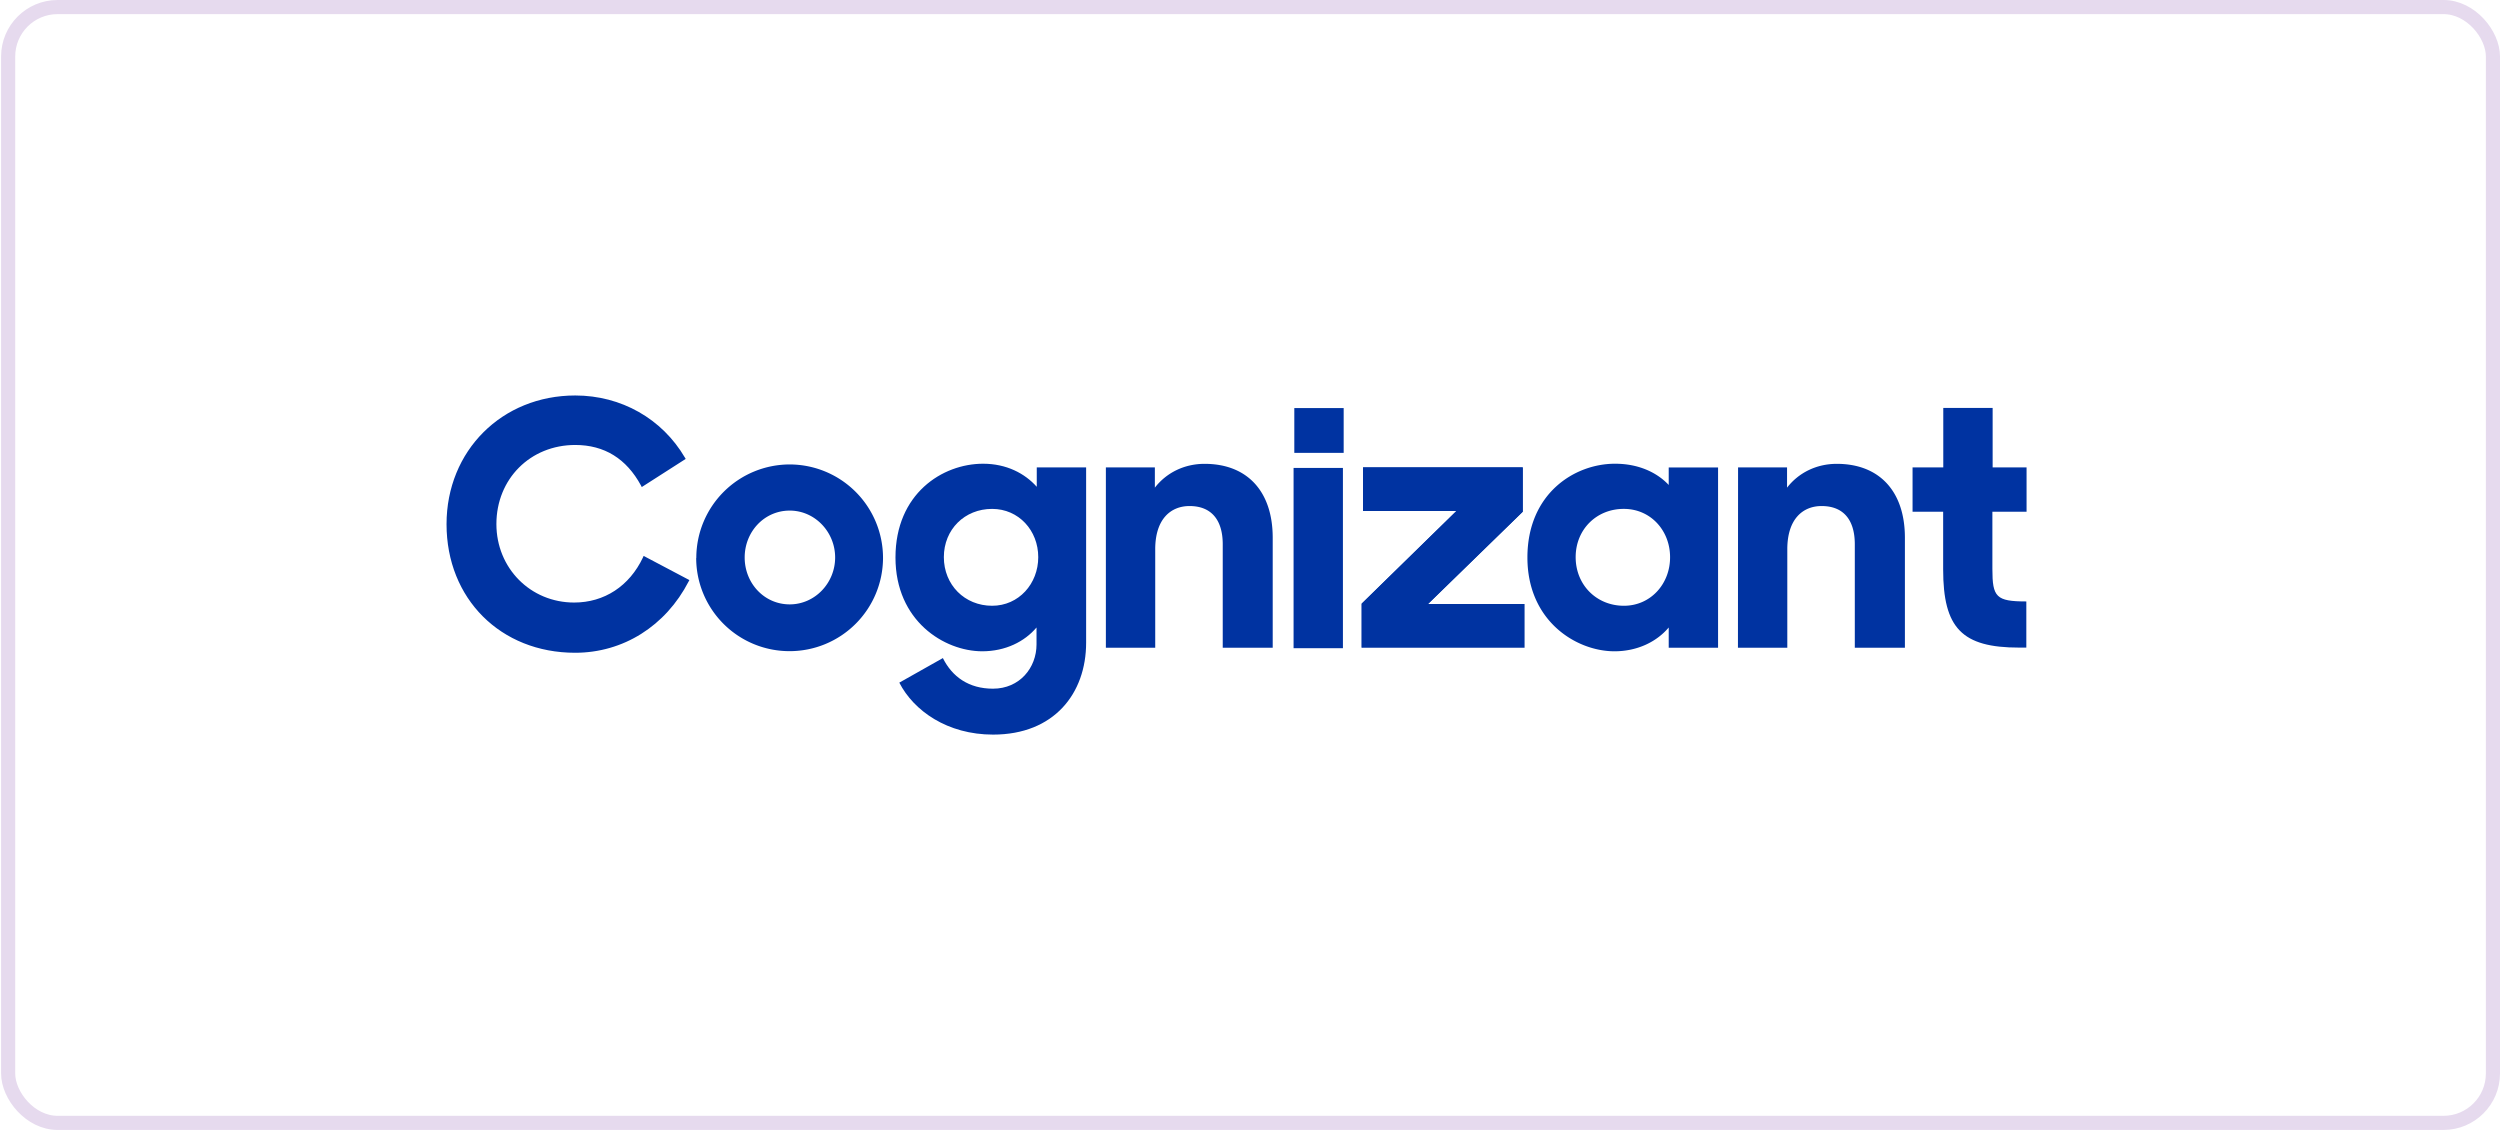 <svg width="177" height="80" fill="none" xmlns="http://www.w3.org/2000/svg"><g clip-path="url(#clip0)" fill="#0033A1"><path d="M96.407 42.74l6.71-6.562h-6.614v-3.084h11.306v3.136l-6.71 6.535h6.841v3.093H96.407V42.74zm-1.275-13.85h-3.495v3.172h3.495v-3.171zm-.052 4.239h-3.495v12.764h3.494V33.13zM49.299 39.47a6.618 6.618 0 016.631-6.587 6.619 6.619 0 016.588 6.631 6.615 6.615 0 01-6.614 6.588 6.604 6.604 0 01-6.614-6.588.076.076 0 00.009-.044zm9.829 0c0-1.808-1.433-3.32-3.215-3.32-1.809 0-3.19 1.503-3.19 3.32 0 1.818 1.381 3.32 3.19 3.32 1.782 0 3.215-1.511 3.215-3.32zm19.168-6.377h3.468v1.433c.813-1.048 2.071-1.686 3.521-1.686 3.014 0 4.823 1.94 4.823 5.233v7.785H86.57v-7.322c0-1.712-.795-2.708-2.35-2.708-1.329 0-2.43.917-2.43 3.058v6.972h-3.494V33.093zm29.845 6.379c0-4.517 3.32-6.64 6.203-6.64 1.66 0 2.962.612 3.801 1.503v-1.24h3.494v12.764h-3.494v-1.433c-.839.996-2.193 1.686-3.853 1.686-2.709-.009-6.151-2.15-6.151-6.64zm10.1-.026c0-1.887-1.381-3.416-3.268-3.416-1.931-.009-3.416 1.45-3.416 3.416s1.477 3.442 3.416 3.442c1.896 0 3.277-1.555 3.268-3.442zm4.814-6.353h3.468v1.433c.813-1.048 2.071-1.686 3.521-1.686 3.014 0 4.823 1.94 4.823 5.233v7.785h-3.547v-7.322c0-1.712-.787-2.708-2.351-2.708-1.328 0-2.428.917-2.428 3.058v6.972h-3.495l.009-12.765z"/><path d="M96.407 45.85v-3.11l6.71-6.562h-6.614v-3.084h11.306v3.136l-6.71 6.535m-55.531-3.407l-.044.105c-.96 2.035-2.743 3.197-4.875 3.197-3.093 0-5.504-2.437-5.504-5.556 0-3.198 2.402-5.6 5.583-5.6 2.062 0 3.625.97 4.656 2.874l.053.105 3.11-1.992-.052-.088C46.878 29.643 43.978 28 40.728 28c-5.19 0-9.113 3.914-9.113 9.112 0 5.277 3.827 9.104 9.104 9.104 3.399 0 6.404-1.887 8.038-5.05l.052-.096-3.241-1.712zm17.832.114c0-4.517 3.32-6.64 6.203-6.64 1.66 0 2.962.69 3.8 1.634v-1.372h3.495V45.5c0 3.6-2.271 6.51-6.587 6.51-3.242 0-5.618-1.687-6.64-3.679l3.084-1.739c.664 1.328 1.835 2.167 3.547 2.167 1.887 0 3.084-1.476 3.084-3.136v-1.197c-.839.996-2.193 1.686-3.853 1.686-2.69-.009-6.133-2.15-6.133-6.64zm10.108-.026c0-1.887-1.38-3.416-3.267-3.416-1.94 0-3.416 1.45-3.416 3.416s1.476 3.442 3.416 3.442c1.887 0 3.267-1.555 3.267-3.442zm69.973-3.216v-3.136h-2.402v-4.211h-3.495v4.211h-2.175v3.136h2.166v4.08c0 4.16 1.328 5.54 5.382 5.54h.507v-3.268c-2.14 0-2.403-.306-2.403-2.298v-4.053h2.42z"/></g><rect x=".577" y=".5" width="175.923" height="79" rx="3.5" stroke="#E6DAEE"/><defs><clipPath id="clip0"><path fill="#fff" transform="translate(31.615 28)" d="M0 0h112.862v24H0z"/></clipPath></defs></svg>